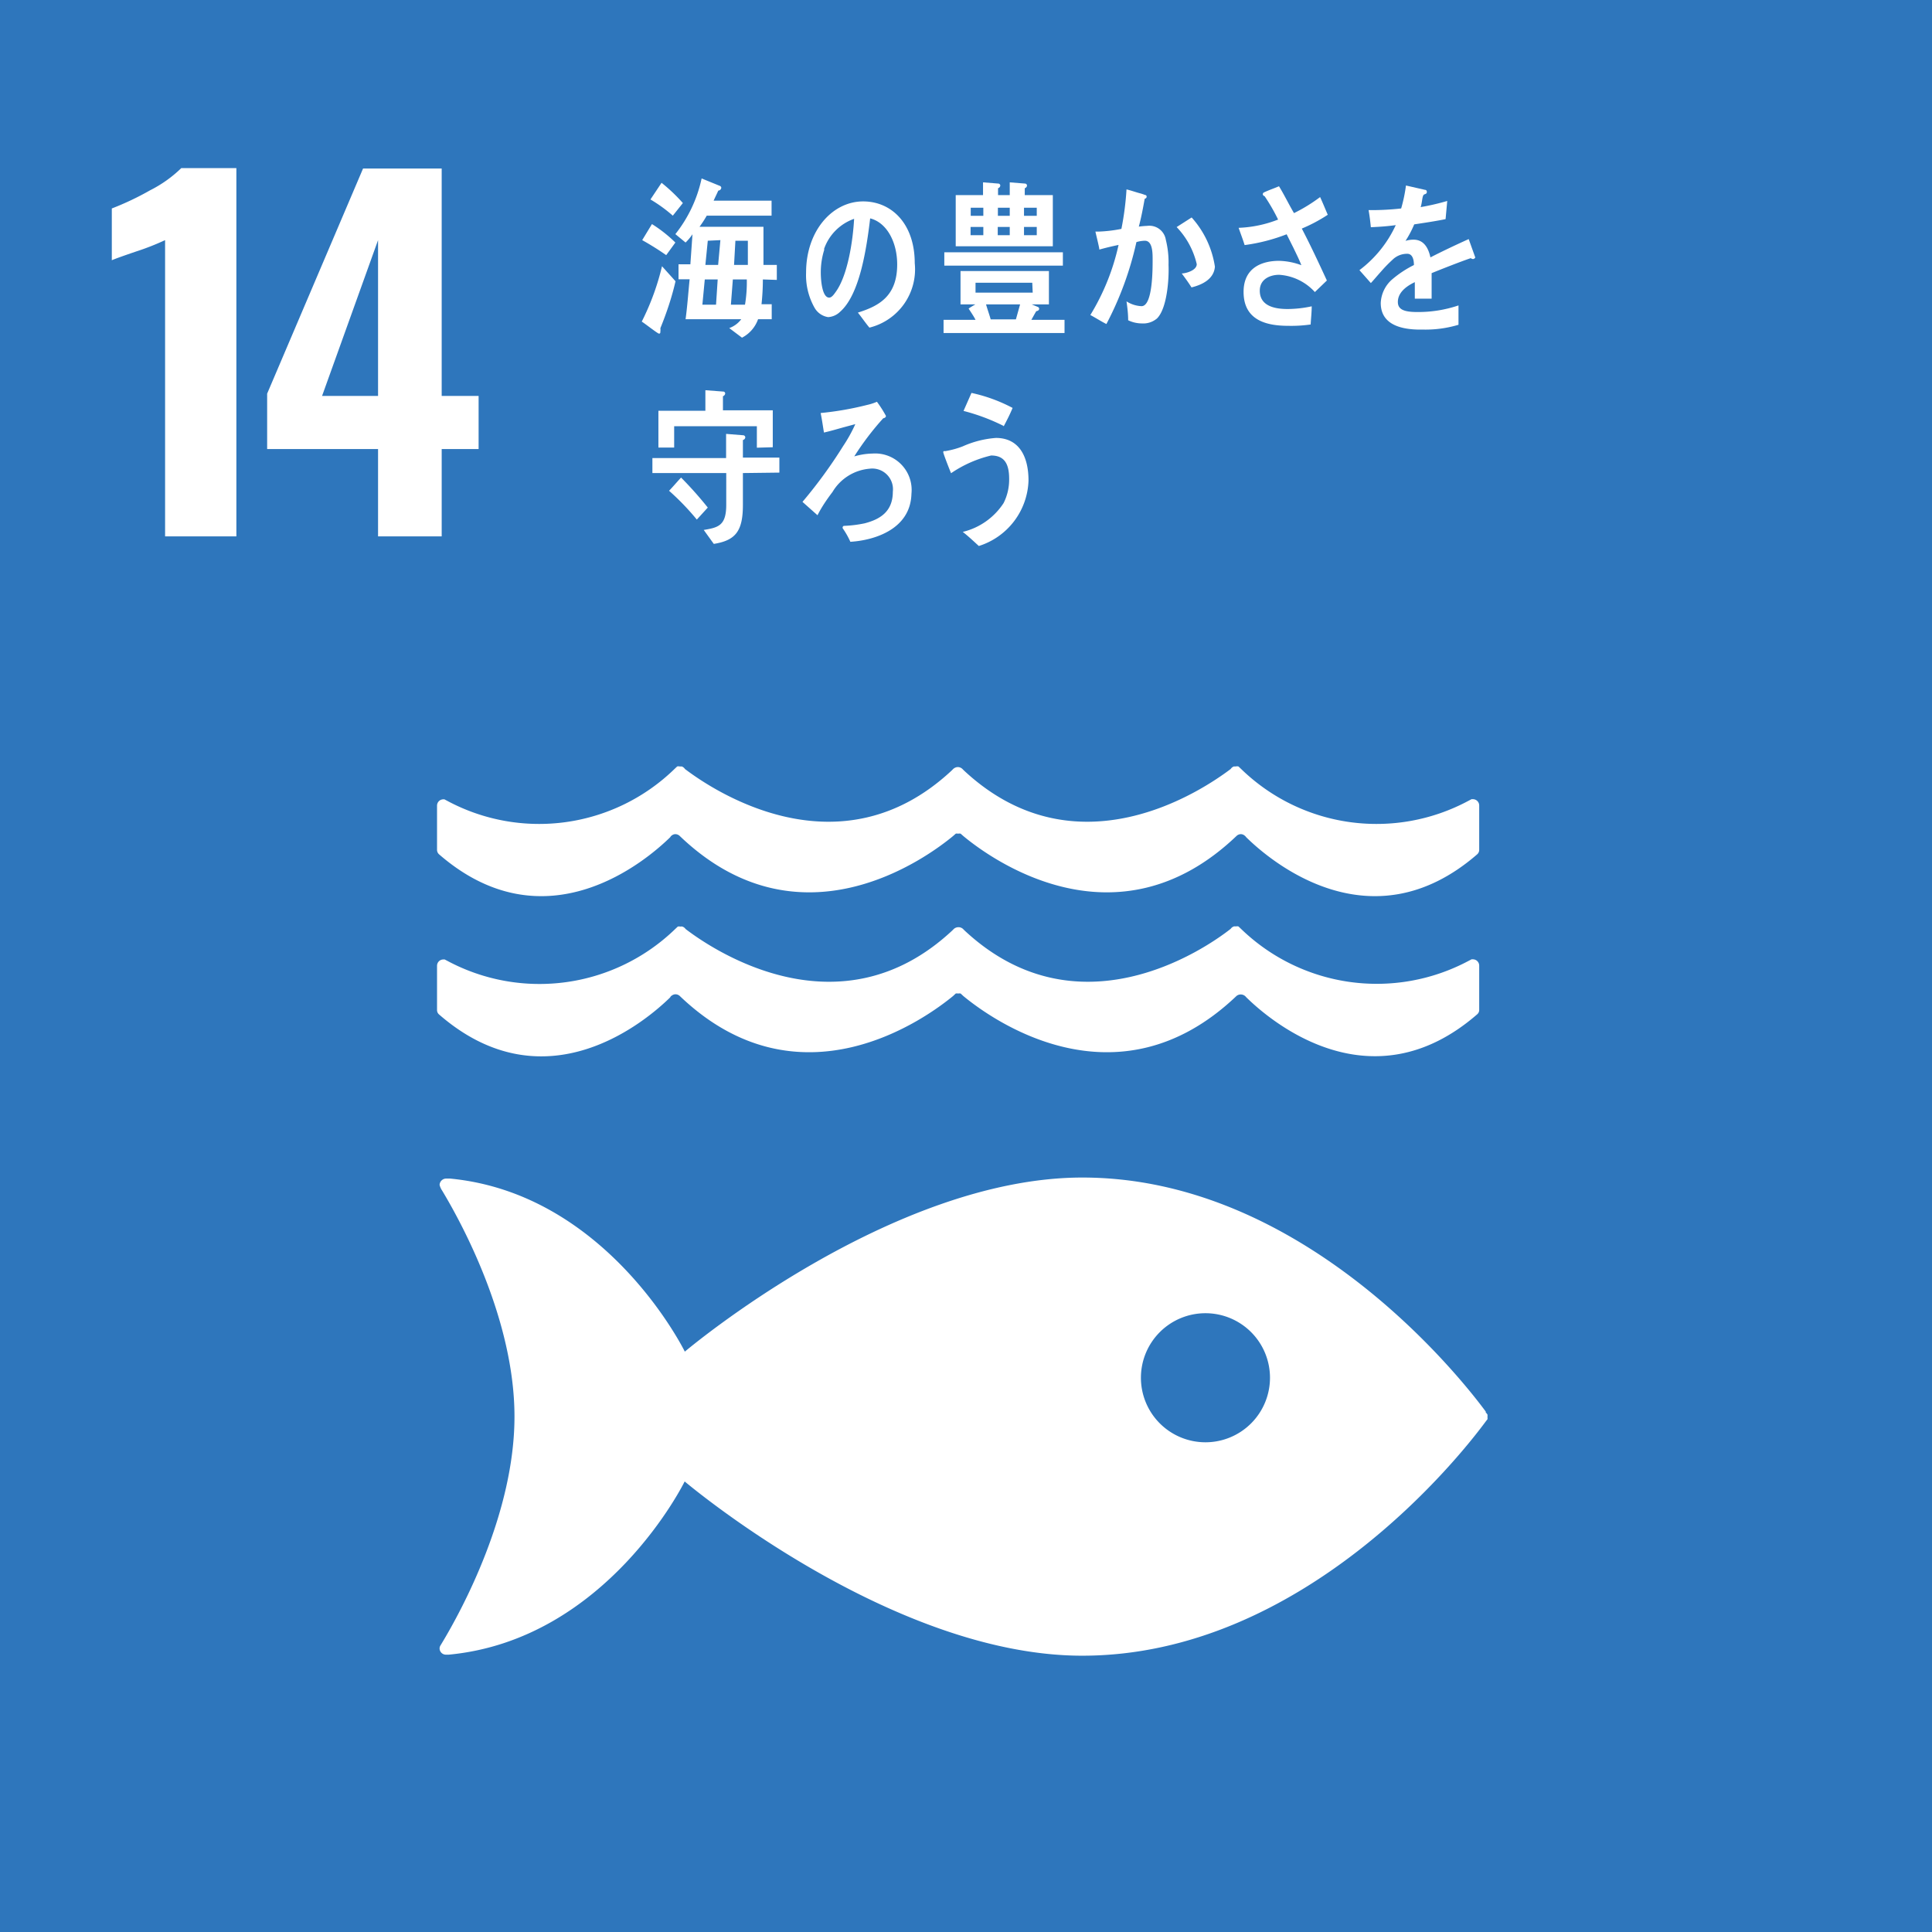 <svg xmlns="http://www.w3.org/2000/svg" viewBox="0 0 128.73 128.73"><defs><style>.cls-1{fill:#2e76bc;}.cls-2{fill:#fff;}</style></defs><g id="レイヤー_2" data-name="レイヤー 2"><g id="レイヤー_1-2" data-name="レイヤー 1"><rect class="cls-1" width="128.73" height="128.73"/><path class="cls-2" d="M11,16a16.85,16.85,0,0,1-1.94.76c-.85.29-1.38.48-1.61.58V13.89A18.91,18.91,0,0,0,10,12.68a8.37,8.37,0,0,0,2.08-1.48h3.67V35.74H11Z"/><path class="cls-2" d="M25.19,29.92H17.8V26.23l6.39-15h5.24V26.38h2.46v3.54H29.43v5.82H25.19Zm0-3.54V16L21.46,26.38Z"/><path class="cls-2" d="M99,94.06c-1.62-2.2-12.14-15.6-26.88-15.6-12.79,0-26.49,11.6-26.49,11.6S40.48,79.54,30,78.53l-.2,0H29.7a.44.44,0,0,0-.41.42,1.14,1.14,0,0,0,.17.38c1.36,2.26,4.82,8.66,4.82,15.06s-3.48,12.84-4.83,15.08l-.09.15a.38.38,0,0,0-.07.22.42.42,0,0,0,.39.41h.23c10.55-1,15.71-11.54,15.71-11.54s13.7,11.61,26.49,11.61c14.74,0,25.26-13.4,26.88-15.6.05-.06.08-.11.12-.15a.76.76,0,0,0,0-.16.65.65,0,0,0,0-.16,1.58,1.58,0,0,0-.12-.15m-18.68,2a4.3,4.3,0,1,1,4.31-4.3,4.3,4.3,0,0,1-4.31,4.3"/><path class="cls-2" d="M44.66,66.44a.29.29,0,0,1,.11-.11.4.4,0,0,1,.23-.08.42.42,0,0,1,.29.11,0,0,0,0,0,0,0c8,7.66,16.46,1.45,18.22,0l.17-.16a.41.41,0,0,1,.16,0,.47.47,0,0,1,.17,0l.17.16c1.75,1.45,10.18,7.66,18.21,0l0,0a.45.45,0,0,1,.64.08c1.55,1.53,8.28,7.33,15.4,1.14a.38.38,0,0,0,.13-.3V64.34a.42.42,0,0,0-.42-.42l-.09,0-.21.11a13,13,0,0,1-15.14-2.13l-.18-.17a.34.34,0,0,0-.18,0,.31.31,0,0,0-.13,0,.42.42,0,0,0-.21.16C80.21,63.3,71.78,69,64.27,62l-.11-.11a.44.44,0,0,0-.3-.11.46.46,0,0,0-.3.11l-.11.11c-7.5,7-15.94,1.3-17.77-.1a.42.42,0,0,0-.21-.16.32.32,0,0,0-.14,0,.35.35,0,0,0-.17,0l-.18.17a13,13,0,0,1-15.14,2.13l-.21-.11-.08,0a.42.42,0,0,0-.43.42v2.94a.38.38,0,0,0,.13.3c7.11,6.19,13.85.39,15.41-1.14"/><path class="cls-2" d="M29.63,53.26h-.08a.42.42,0,0,0-.43.42v2.94a.4.4,0,0,0,.13.3c7.11,6.18,13.85.39,15.41-1.14a.32.32,0,0,1,.11-.12.38.38,0,0,1,.23-.08.43.43,0,0,1,.29.12h0c8,7.67,16.46,1.46,18.22,0l.17-.15a.29.29,0,0,1,.16,0,.33.33,0,0,1,.17,0l.17.15c1.75,1.46,10.18,7.67,18.21,0h0a.43.43,0,0,1,.29-.12.4.4,0,0,1,.23.08.46.46,0,0,1,.12.12c1.55,1.53,8.28,7.32,15.4,1.14a.4.4,0,0,0,.13-.3V53.67a.42.42,0,0,0-.42-.42h-.09l-.21.11a12.94,12.94,0,0,1-15.14-2.12l-.18-.17a.34.34,0,0,0-.18,0l-.13,0a.44.44,0,0,0-.21.17c-1.84,1.39-10.26,7.1-17.77.1l-.11-.11a.45.45,0,0,0-.3-.12.47.47,0,0,0-.3.12l-.11.11c-7.5,7-15.94,1.29-17.77-.1a.44.44,0,0,0-.21-.17l-.14,0a.35.35,0,0,0-.17,0l-.18.17a12.94,12.94,0,0,1-15.14,2.12l-.21-.11"/><path class="cls-2" d="M44.39,17A18.69,18.69,0,0,0,42.79,16l.65-1.07A9.21,9.21,0,0,1,45,16.16ZM44,21.87a.85.85,0,0,1,0,.23c0,.06,0,.13-.09.13s-1-.72-1.15-.8a16.74,16.74,0,0,0,1.35-3.69l.9,1C44.77,19.79,44.42,20.84,44,21.87Zm.83-7.5a9.74,9.74,0,0,0-1.49-1.08l.74-1.11a11.3,11.3,0,0,1,1.42,1.35Zm6,4.25q0,.82-.09,1.65h.68v1h-.91a2.22,2.22,0,0,1-1.07,1.23l-.85-.64a1.72,1.72,0,0,0,.8-.59H45.68c.12-.88.18-1.77.27-2.66h-.74v-1H46l.14-2a3.53,3.53,0,0,1-.46.55L45,15.6a9,9,0,0,0,1.75-3.71l1.2.49a.15.15,0,0,1,.11.13.21.21,0,0,1-.2.19c-.1.23-.21.44-.31.67h3.86v1H47.09a7.2,7.2,0,0,1-.48.74h4.26c0,.84,0,1.7,0,2.54h.89v1Zm-3.87,0L46.8,20.3h.91l.11-1.68Zm.2-2.58L47,17.65h.85L48,16Zm1.67,2.58L48.7,20.3h.94a9.11,9.11,0,0,0,.12-1.68Zm1-2.58H49l-.09,1.61h.92c0-.21,0-.43,0-.65Z"/><path class="cls-2" d="M57.93,21.83c-.27-.32-.51-.68-.77-1,1.36-.43,2.62-1.06,2.62-3.21,0-1.46-.67-2.78-1.8-3.07-.24,2-.69,5.07-2,6.22a1.25,1.25,0,0,1-.8.36,1.26,1.26,0,0,1-.92-.65,4.4,4.4,0,0,1-.55-2.32c0-2.78,1.75-4.74,3.8-4.74,1.9,0,3.44,1.49,3.44,4.12A4,4,0,0,1,57.93,21.83Zm-3-5.22a5,5,0,0,0-.24,1.56c0,.46.08,1.66.56,1.66.17,0,.32-.22.42-.36.81-1.09,1.16-3.41,1.24-4.89A3.27,3.27,0,0,0,54.9,16.61Z"/><path class="cls-2" d="M62.87,22.19v-.88H65c-.13-.26-.31-.51-.46-.75.14-.1.3-.19.45-.28H64V18.06h5.89v2.22H68.74l.41.17a.14.14,0,0,1,.09.12c0,.11-.12.16-.19.16-.11.18-.22.39-.33.58h2.21v.88Zm.05-4.49v-.89h7.9v.89Zm.76-1.29V13H65.5v-.85l1,.08a.14.14,0,0,1,.15.13.2.2,0,0,1-.15.18V13h.78v-.85l1,.08a.14.14,0,0,1,.15.13.2.2,0,0,1-.15.18V13h1.87v3.41Zm1.84-2.57h-.84v.54h.84Zm0,1.28h-.85v.55h.85Zm3.26,3.72H65v.66h3.81ZM65.7,20.28c.1.35.22.68.31,1h1.68l.28-1Zm1.58-6.44h-.79v.54h.79Zm0,1.28h-.8v.55h.8Zm1.8-1.28h-.85v.54h.85Zm0,1.28h-.85v.55h.85Z"/><path class="cls-2" d="M77.09,21.22a1.41,1.41,0,0,1-1,.33,2.13,2.13,0,0,1-.92-.21c0-.42-.05-.84-.11-1.26a2,2,0,0,0,1,.32c.75,0,.74-2.48.74-3.1,0-.45,0-1.26-.52-1.26a2.18,2.18,0,0,0-.56.09,21.78,21.78,0,0,1-2,5.46c-.36-.18-.71-.41-1.07-.6a15.21,15.21,0,0,0,1.88-4.67c-.43.09-.86.19-1.28.31,0-.14-.26-1.15-.26-1.2s0,0,0,0l.24,0a9.19,9.19,0,0,0,1.49-.18,19.51,19.51,0,0,0,.34-2.63c.3.07.57.17.86.25a2.65,2.65,0,0,1,.37.12s.11,0,.11.11-.08.12-.13.15c-.11.62-.23,1.25-.39,1.85a5.54,5.54,0,0,1,.56-.05,1.11,1.11,0,0,1,1.24.93,6.2,6.2,0,0,1,.18,1.67C77.9,18.61,77.76,20.56,77.09,21.22Zm2.3-2.07c-.2-.32-.42-.62-.65-.93.27,0,1-.2,1-.62a5.3,5.3,0,0,0-1.34-2.47l1-.64a6.31,6.31,0,0,1,1.55,3.28C80.88,18.65,80,19,79.39,19.15Z"/><path class="cls-2" d="M86.74,15.23c.59,1.13,1.13,2.29,1.67,3.46l-.8.77a3.51,3.51,0,0,0-2.38-1.15c-.55,0-1.29.25-1.29,1.06,0,1.11,1.18,1.22,1.86,1.22a7.77,7.77,0,0,0,1.6-.18c0,.41-.05.81-.07,1.21a9.07,9.07,0,0,1-1.47.09c-1.29,0-3-.26-3-2.26,0-1.61,1.22-2.07,2.36-2.07a4.53,4.53,0,0,1,1.49.29c-.15-.39-.34-.76-.52-1.14l-.46-.92a12.14,12.14,0,0,1-2.8.72c-.12-.39-.27-.77-.4-1.15a8,8,0,0,0,2.63-.55,12.45,12.45,0,0,0-.9-1.56.15.15,0,0,1-.12-.13.14.14,0,0,1,.08-.12c.34-.16.7-.28,1-.41.35.57.64,1.18,1,1.79a10.85,10.85,0,0,0,1.74-1.07c.18.39.34.79.51,1.18A10.45,10.45,0,0,1,86.74,15.23Z"/><path class="cls-2" d="M98.14,17.26A.24.24,0,0,1,98,17.2c-.68.23-2,.75-2.61,1v1.7H94.27c0-.15,0-.32,0-.51V18.8c-.76.36-1.13.81-1.13,1.32s.43.67,1.29.67a8.36,8.36,0,0,0,2.75-.44l0,1.29a7.65,7.65,0,0,1-2.37.32C92.93,22,92,21.38,92,20.19a2.2,2.2,0,0,1,.78-1.59,7.05,7.05,0,0,1,1.43-.94c0-.5-.17-.75-.44-.75a1.38,1.38,0,0,0-1,.41,9,9,0,0,0-.73.75c-.35.39-.57.66-.7.79L90.58,18A7.87,7.87,0,0,0,93,15c-.5.07-1,.11-1.66.14q-.06-.63-.15-1.14a17.84,17.84,0,0,0,2.17-.11,10.15,10.15,0,0,0,.32-1.53l1.27.29c.08,0,.12.06.12.13s0,.12-.16.17-.13.47-.25.85a16,16,0,0,0,1.77-.41l-.11,1.21c-.52.11-1.22.22-2.09.35a6.92,6.92,0,0,1-.58,1.1,1.75,1.75,0,0,1,.54-.08c.57,0,.95.39,1.12,1.18.76-.39,1.62-.8,2.55-1.22l.44,1.23C98.26,17.21,98.22,17.26,98.14,17.26Z"/><path class="cls-2" d="M49.5,31.52v2.12c0,1.74-.48,2.37-1.94,2.6l-.67-.93c1-.16,1.5-.31,1.5-1.68V31.52H43.47v-1h4.91V28.91L49.5,29a.15.15,0,0,1,.16.14.21.21,0,0,1-.16.18v1.17h2.43v1Zm.93-1.69V28.4H44.92v1.42H43.87V27.37H47V26l1.18.09a.13.13,0,0,1,.14.13.22.22,0,0,1-.15.18v.94h3.32v2.46Zm-4,4.79a16.79,16.79,0,0,0-1.85-1.92c.27-.28.53-.59.8-.88a24.7,24.7,0,0,1,1.78,2Z"/><path class="cls-2" d="M56.66,36.1a5.34,5.34,0,0,0-.51-.9.21.21,0,0,1,0-.1s0,0,.06-.06a8.24,8.24,0,0,0,1.4-.17c1-.26,1.88-.76,1.88-2.11a1.38,1.38,0,0,0-1.55-1.53,3.19,3.19,0,0,0-2.47,1.55c-.38.5-.72,1-1,1.55l-1-.89a31.94,31.94,0,0,0,2.71-3.72,9.88,9.88,0,0,0,.81-1.46l-.74.2c-.44.12-.9.26-1.35.36-.07-.43-.13-.86-.22-1.3a20.52,20.52,0,0,0,3.1-.54,3.53,3.53,0,0,0,.65-.21,7.62,7.62,0,0,1,.6.94c0,.11-.11.15-.18.16a18.72,18.72,0,0,0-1.93,2.54,4.64,4.64,0,0,1,1.23-.19,2.43,2.43,0,0,1,2.58,2.68C60.67,35.25,58.29,36,56.66,36.1Z"/><path class="cls-2" d="M65.22,36.38c-.35-.32-.7-.65-1.07-.94a4.5,4.5,0,0,0,2.72-1.92,3.47,3.47,0,0,0,.37-1.62c0-1-.32-1.55-1.2-1.55a8,8,0,0,0-2.67,1.18c-.07-.16-.52-1.3-.52-1.4s.09-.07.13-.07a5.84,5.84,0,0,0,1.17-.32,6.6,6.6,0,0,1,2.21-.56c1.51,0,2.17,1.19,2.17,2.84A4.73,4.73,0,0,1,65.22,36.38Zm1.65-8a13.39,13.39,0,0,0-2.67-1l.53-1.2a10.65,10.65,0,0,1,2.74,1C67.28,27.64,67.09,28,66.87,28.42Z"/></g></g></svg>